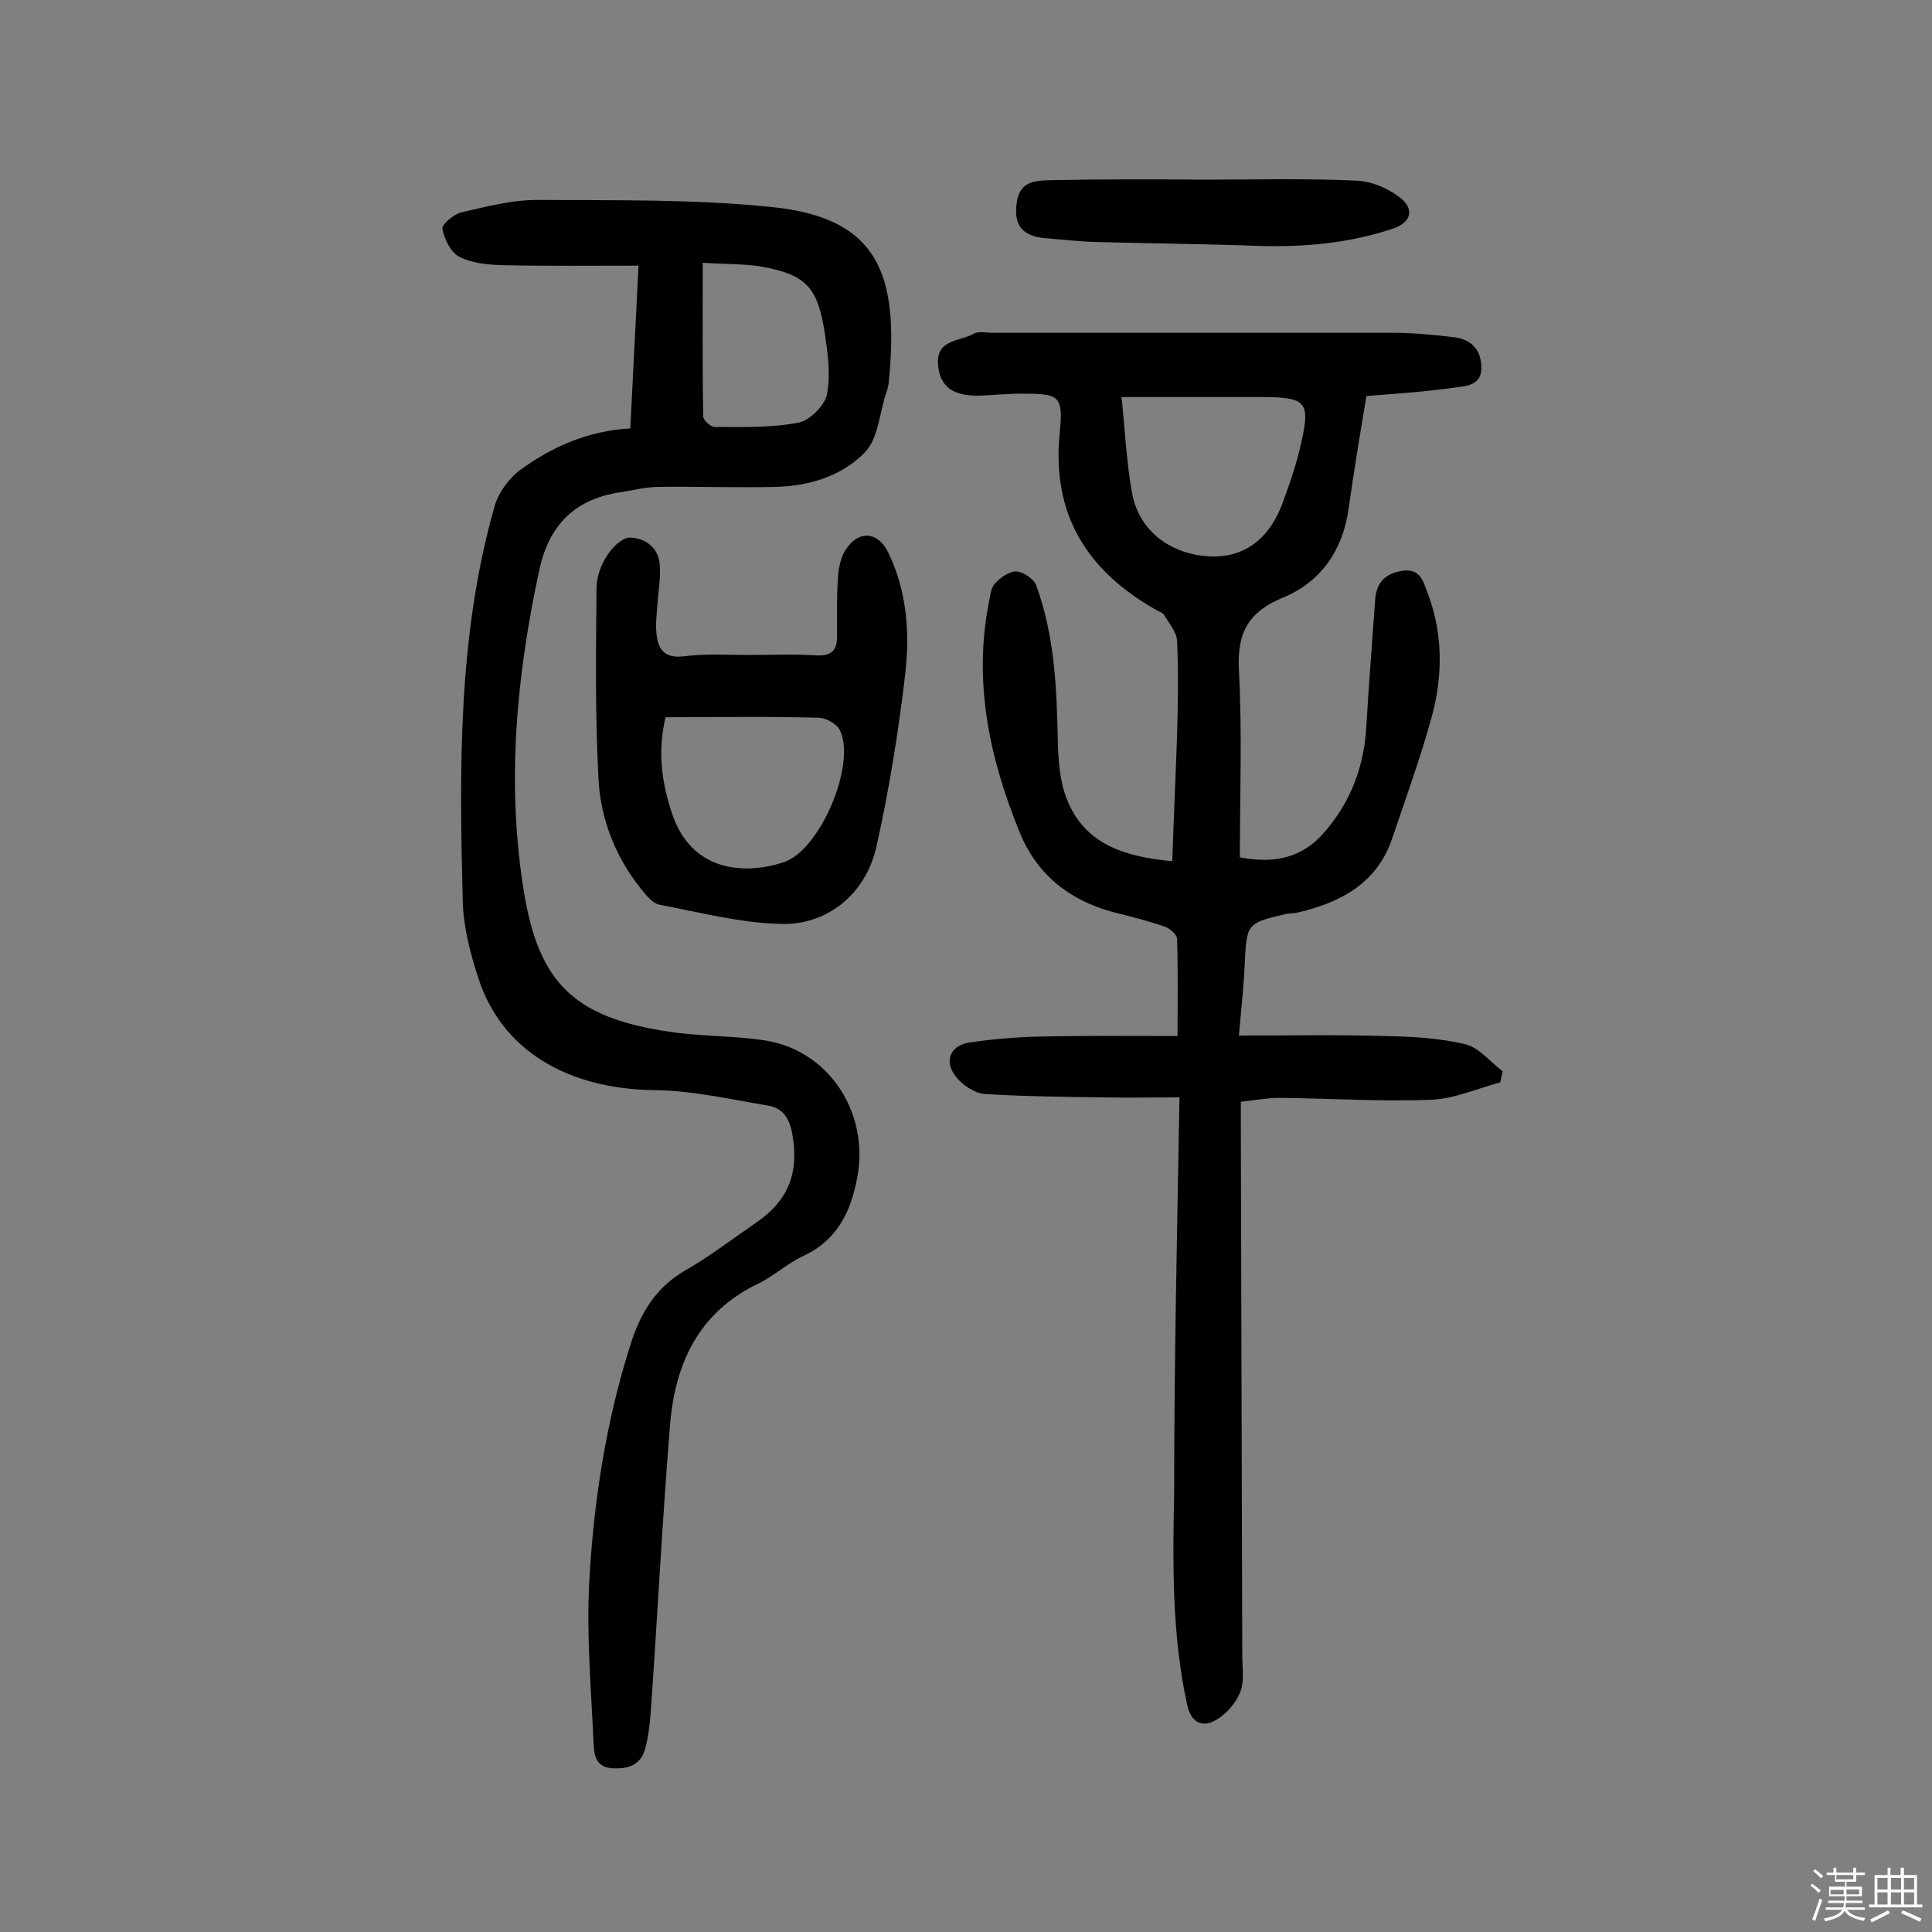 <svg enable-background="new 0 0 400 400" viewBox="0 0 400 400" xmlns="http://www.w3.org/2000/svg"><rect x="0" y="0" width="400" height="400" fill="#808080" stroke="none"/><path d="m374.8 390.4.4-.4c.7.5 1.3 1 1.8 1.4l-.5.5c-.5-.6-1.1-1.1-1.7-1.5zm1 7.3-.6-.3c.5-1.4 1.1-2.8 1.5-4.3.2.1.4.2.6.3-.5 1.3-1 2.8-1.5 4.3zm-.4-10.3.4-.4c.4.3 1 .8 1.7 1.4l-.5.5c-.4-.5-1-1-1.6-1.5zm2.5.3h1.7v-1h.6v1h3.5v-1h.6v1h1.8v.5h-1.8v1.4h-2v1h3.2v2h-3.2v.9h3.3v.5h-3.4c0 .3-.1.6-.1.9h4v.5h-3.7c.7.9 1.9 1.5 3.8 1.7-.1.2-.2.4-.3.6-2.1-.4-3.5-1.1-4-2.1-.4 1-1.8 1.7-4 2.2-.1-.2-.2-.4-.3-.6 2.1-.4 3.4-1 3.8-1.8h-3.4v-.5h3.6c.1-.3.1-.6.2-.9h-3.3v-.5h3.4c0-.3 0-.6 0-.9h-3.2v-2h3.3v-1h-2.1v-1.4h-1.7v-.5zm1.1 3.5v1h2.7c0-.3 0-.4 0-.4 0-.1 0-.2 0-.2 0-.1 0-.2 0-.3h-2.7zm1.2-3v.9h3.5v-.9zm4.7 3h-2.6v.6.4h2.6z" fill="#fbfafc"/><path d="m393.6 386.7h.6v1.5h2.7v6.1h1.1v.6h-11v-.6h1.1v-6.1h2.7v-1.5h.6v1.5h2.1v-1.5zm-2.7 8.8.4.6c-1.2.6-2.5 1.3-3.8 1.9-.1-.2-.2-.4-.3-.6 1.2-.6 2.5-1.2 3.7-1.9zm-2.2-6.7v2.4h2.1v-2.4zm0 3v2.5h2.1v-2.5zm2.8-3v2.4h2.1v-2.4zm0 3v2.5h2.1v-2.5zm6 6.1c-1.4-.7-2.7-1.3-3.9-1.8l.3-.6c1.5.6 2.7 1.2 3.9 1.7zm-1.2-9.1h-2.1v2.4h2.1zm-2.1 3v2.5h2.1v-2.5z" fill="#fbfafc"/><g fill="#010000"><path d="m244.2 227.2c-5.8 0-10.7.1-15.7 0-8.2-.1-16.5-.2-24.7-.7-2.1-.2-4.6-1.9-5.9-3.6-2.6-3.3-1.1-6.6 3.1-7.1 4.8-.7 9.7-1.1 14.5-1.2 9.2-.2 18.4-.1 28.3-.1 0-7.6.1-13.9-.1-20.1 0-.9-1.6-2.3-2.7-2.6-3.5-1.2-7.1-2.1-10.7-3-9-2.5-15.6-7.7-19.2-16.5-6.2-15.2-9.6-30.9-6.4-47.4.3-1.4.4-3.1 1.3-4.1 1.1-1.2 2.9-2.5 4.4-2.5 1.4.1 3.6 1.5 4.1 2.8 3.8 10.3 4.3 21.2 4.5 32.1.1 4.1.4 8.6 1.9 12.3 3.7 9.4 12.1 11.9 21.8 12.8.3-8.8.7-17.4 1-26.1.2-6.5.3-13 0-19.5-.1-1.9-1.7-3.7-2.7-5.4-.3-.5-1.1-.7-1.6-1-14.3-8.1-21.7-19.7-20-36.7.8-7.8-.1-8.1-8-8.1-2.8 0-5.5.3-8.3.4-5.8.2-8.6-1.8-8.9-6.6-.3-5.1 4.6-4.6 7.4-6.2 1-.6 2.5-.2 3.8-.2h82.9c4.2 0 8.4.4 12.6.9 3.3.4 5.6 2.1 5.8 6s-2.9 4.1-5.2 4.4c-6.2.9-12.5 1.3-18.6 1.8-1.3 7.8-2.6 15.6-3.7 23.4-1.2 8.6-5.8 15.1-13.5 18.3-7.3 3-9.6 7.3-9.2 15.1.7 12.8.2 25.6.2 38.7 7.1 1.4 13 .1 17.5-5.2 5.5-6.3 8.3-13.8 8.7-22.2.5-8.6 1.2-17.1 1.8-25.7.2-3.6 1.9-5.6 5.5-6.2 4-.7 4.5 2.4 5.5 4.9 3.1 8.4 3 17 .7 25.4s-5.3 16.6-8.1 24.9c-3.1 9.4-10.6 13.4-19.5 15.5-.8.2-1.6.2-2.4.3-8.3 1.9-8.3 2-8.7 10.5-.2 4.5-.7 9-1.2 14.7 10.4 0 20.3-.2 30.1.1 5.6.1 11.3.4 16.8 1.7 2.8.7 5.1 3.6 7.7 5.6-.2.8-.3 1.6-.5 2.3-4.9 1.3-9.7 3.5-14.6 3.6-10.3.4-20.7-.3-31.1-.4-2.5 0-5.1.5-8 .8v5.5c.1 36.4.2 72.8.3 109.2 0 2.6.5 5.5-.5 7.7-1 2.4-3.2 4.8-5.5 5.9s-4.6.3-5.4-3.4c-3.2-14.6-3-29.3-2.7-44.1 0-26.9.6-53.4 1.1-81.7zm-12-145c.7 6.6 1 13.4 2.2 20 1.5 7.8 8 12.6 16.1 13 7 .3 12.3-3.5 15.1-11.2 1.3-3.5 2.5-7 3.4-10.6 2.5-10.4 1.9-11.2-8.4-11.2-9.4 0-18.7 0-28.4 0z"/><path d="m130.5 88.7c.6-11.4 1.1-22.3 1.7-33.7-9.9 0-19.1.1-28.3-.1-3-.1-6.3-.4-8.9-1.8-1.7-.9-3-3.6-3.4-5.7-.2-.9 2.3-3 3.8-3.4 5.2-1.2 10.5-2.6 15.7-2.6 16.4.1 32.8-.2 49 1.5 21.9 2.3 26.1 14.1 23.9 36.3-.1.8-.3 1.6-.6 2.4-1.3 4-1.6 9.1-4.2 11.9-4.7 5-11.5 7.1-18.5 7.3-8.1.2-16.2-.1-24.2 0-2.9 0-5.8.8-8.6 1.2-9 1.5-14.2 6.8-16.2 15.8-4.8 22.2-6.9 44.5-3.2 67 3.1 18.8 10.5 25.9 30 28.8 6.5 1 13.3.8 19.8 1.8 13.3 2 21.7 15 19.2 28.3-1.4 7.5-4.3 13.2-11.5 16.5-3.2 1.5-5.9 4.1-9.1 5.6-12.4 6-17.2 16.7-18.2 29.5-1.6 19.9-2.6 39.7-4 59.6-.2 2.4-.5 4.8-1.1 7.1-.9 3.3-3.3 4.3-6.8 4.1-3.6-.2-3.8-3-3.9-5.1-.5-11.2-1.5-22.4-.9-33.5.9-16.5 3.4-32.8 8.4-48.7 2.1-6.8 5.3-12.3 11.7-15.9 5-2.9 9.7-6.5 14.5-9.8 6.7-4.6 8.9-10.4 7.4-18.5-.6-3.2-2-5.2-5-5.7-7.8-1.3-15.6-3.1-23.4-3.2-18.2-.2-31.8-8.3-36.6-23.3-1.7-5.2-3.1-10.7-3.2-16.1-.7-27.4-1-54.8 6.6-81.5.8-2.8 3-5.8 5.3-7.5 6.6-4.8 14-8.1 22.8-8.6zm15-34.3c0 10.8-.1 21.3.1 31.8 0 .8 1.5 2.2 2.4 2.2 5.8 0 11.7.2 17.3-.9 2.3-.4 5.4-3.5 5.9-5.8.8-4 .2-8.4-.4-12.5-1.5-9.9-3.9-12.4-13.7-14.1-3.7-.5-7.4-.4-11.6-.7z"/><path d="m155.1 135.6c4.7 0 9.4-.2 14.1.1 3 .1 4.1-1.1 4.1-3.9 0-4.1-.1-8.1.2-12.2.1-1.9.5-3.9 1.4-5.5 2.7-4.4 6.8-4.2 9 .3 3.9 8 4.5 16.7 3.5 25.3-1.4 11.9-3.3 23.7-5.9 35.4-2.1 9.7-9.9 16.4-19.7 16.2-8.5-.2-16.9-2.4-25.3-4-1.5-.3-2.8-2.1-3.9-3.4-5.3-6.7-8.3-14.5-8.7-22.8-.7-13.1-.5-26.2-.4-39.3 0-2.3.9-4.8 2.2-6.8 1-1.6 3.1-3.7 4.7-3.7 3.2.1 6 2.1 6.2 5.7.2 2.7-.3 5.5-.5 8.2-.1 1.9-.4 3.9-.2 5.8.3 3.3 1.5 5.3 5.5 4.9 4.6-.6 9.1-.3 13.7-.3zm-17.3 12.9c-1.7 7-.8 13.5 1.3 19.8 3.9 12 14.7 13 23.2 10.2 7.5-2.5 15-20.2 11.6-27.3-.6-1.3-2.9-2.6-4.4-2.6-10.5-.3-20.8-.1-31.7-.1z"/><path d="m249.2 37.2c10.5 0 21.1-.3 31.6.2 3.2.1 6.9 1.7 9.4 3.8 2.3 1.9 2.3 4.7-1.7 6.1-9.2 3.1-18.6 3.9-28.2 3.6-11.1-.4-22.3-.5-33.4-.8-3.5-.1-7.1-.5-10.6-.8-4.5-.4-6.5-2.6-5.8-7.3.6-4.6 3.9-4.6 7.1-4.7 10.5-.2 21-.2 31.6-.1z"/></g></svg>